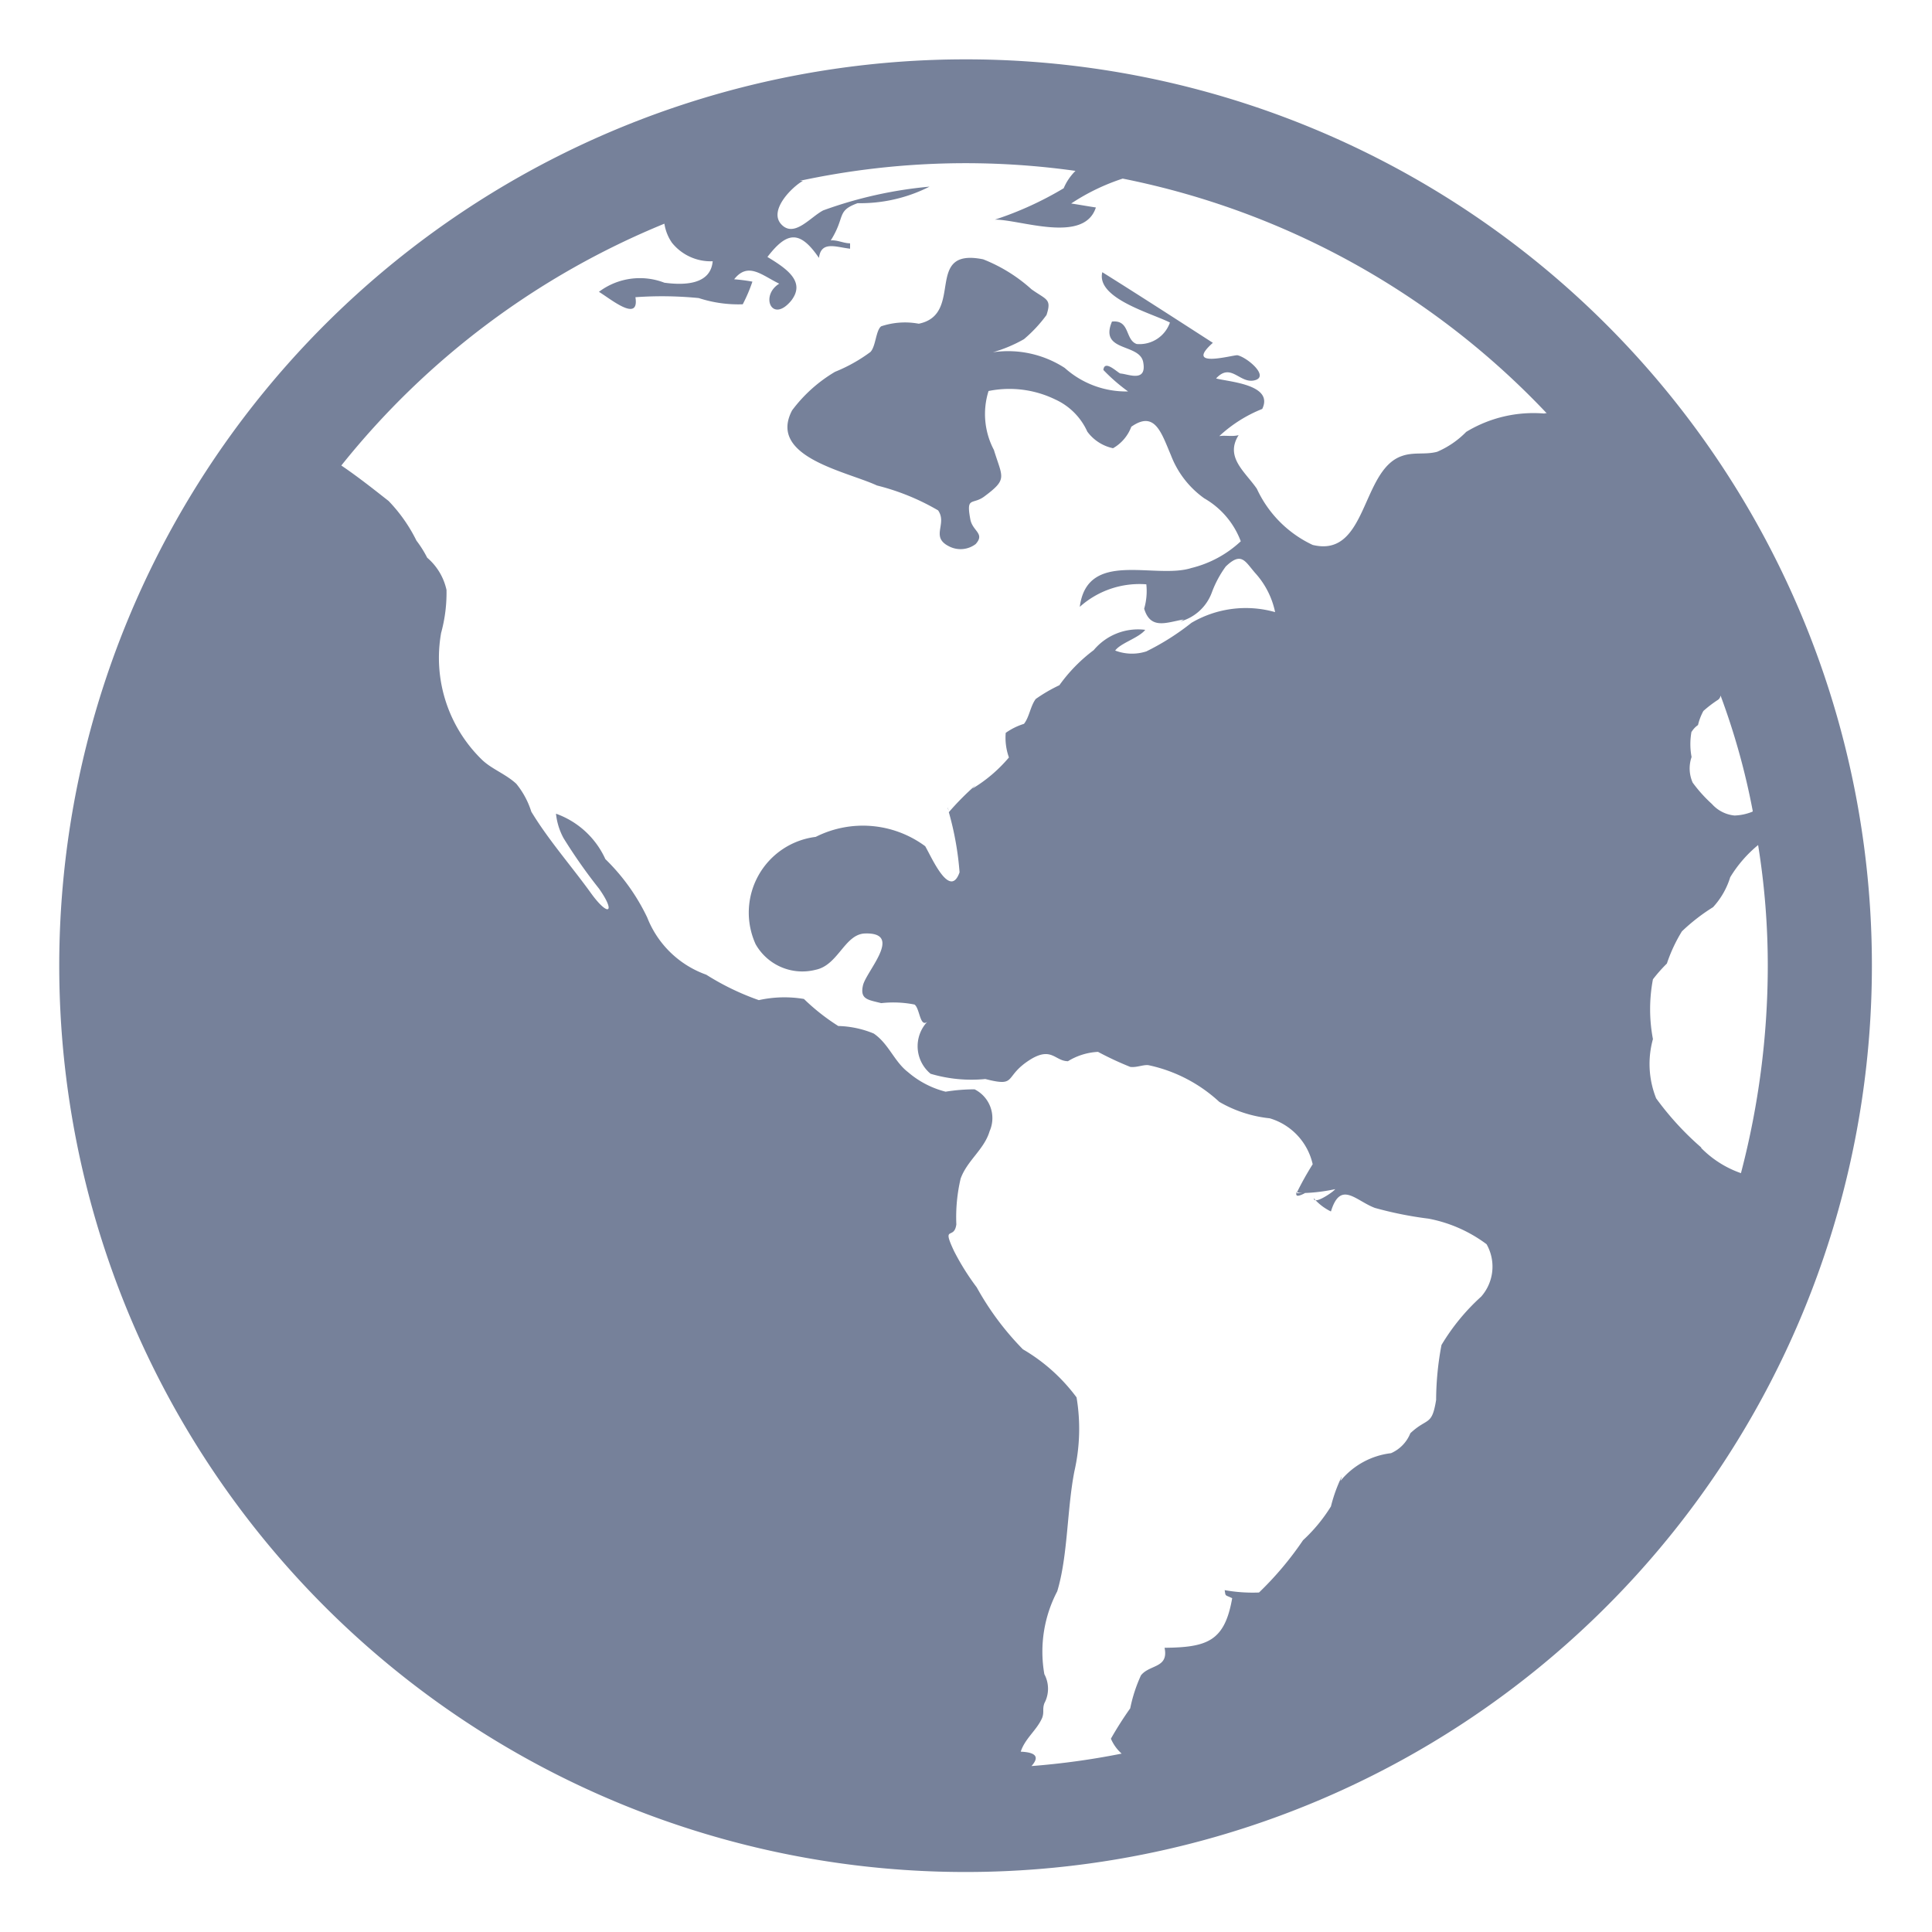 <svg xmlns="http://www.w3.org/2000/svg" width="18" height="18" viewBox="0 0 18 18">
  <defs>
    <style>
      .cls-12353s {
        fill: #1c2d57;
        fill-rule: evenodd;
        opacity: 0.6;
      }
    </style>
  </defs>
  <path id="形状_1" data-name="形状 1" class="cls-12353s" d="M1668.48,30.172v0a0.372,0.372,0,0,0-.01-0.041c0,0.015.01,0.03,0.01,0.045h0Zm3.24,3.542h-0.01c0.01,0,.01,0,0.01,0h0Zm0.08,0.01a0.2,0.2,0,0,1-.08-0.01c-0.01.037,0,.052,0.08,0.01h0Zm-3.16-10.562a8.444,8.444,0,1,0,8.44,8.445,8.441,8.441,0,0,0-8.44-8.445h0Zm5.39,3.3a1.208,1.208,0,0,0-.73.171,0.841,0.841,0,0,1-.27.185c-0.11.03-.22,0-0.33,0.04-0.38.131-.32,0.952-0.83,0.828a1.074,1.074,0,0,1-.52-0.523c-0.11-.16-0.3-0.294-0.17-0.5-0.06.016-.12,0-0.18,0.009a1.284,1.284,0,0,1,.4-0.253c0.11-.228-0.31-0.252-0.43-0.284,0.14-.153.22,0.053,0.36,0.017s-0.07-.213-0.16-0.233c-0.03-.008-0.51.133-0.23-0.116-0.34-.219-0.68-0.439-1.03-0.658-0.06.244,0.46,0.382,0.63,0.469a0.3,0.3,0,0,1-.31.2c-0.11-.04-0.06-0.227-0.23-0.209-0.12.284,0.25,0.2,0.29,0.373,0.04,0.2-.14.115-0.21,0.111-0.02,0-.15-0.137-0.16-0.033a1.69,1.69,0,0,0,.23.2,0.856,0.856,0,0,1-.59-0.219,0.971,0.971,0,0,0-.67-0.146,1.316,1.316,0,0,0,.29-0.122,1.288,1.288,0,0,0,.21-0.225c0.05-.152,0-0.14-0.14-0.24a1.475,1.475,0,0,0-.45-0.279c-0.56-.113-0.17.512-0.6,0.6h0a0.7,0.7,0,0,0-.35.024c-0.05.037-.05,0.186-0.1,0.239a1.475,1.475,0,0,1-.33.185,1.365,1.365,0,0,0-.4.359c-0.23.435,0.51,0.569,0.79,0.7a2.168,2.168,0,0,1,.57.232c0.09,0.129-.08.25,0.11,0.339a0.233,0.233,0,0,0,.24-0.025c0.09-.1-0.03-0.119-0.05-0.232-0.04-.216.02-0.13,0.13-0.211,0.22-.164.17-0.173,0.09-0.434a0.716,0.716,0,0,1-.05-0.549,0.976,0.976,0,0,1,.62.078,0.6,0.6,0,0,1,.3.3,0.4,0.4,0,0,0,.24.155,0.385,0.385,0,0,0,.17-0.2c0.22-.155.28,0.056,0.37,0.267a0.876,0.876,0,0,0,.31.4,0.774,0.774,0,0,1,.34.4,1.032,1.032,0,0,1-.46.249c-0.34.108-.97-0.176-1.04,0.362a0.832,0.832,0,0,1,.62-0.21,0.587,0.587,0,0,1-.02.227c0.06,0.2.21,0.127,0.37,0.1l-0.03.018a0.435,0.435,0,0,0,.29-0.268,0.993,0.993,0,0,1,.13-0.243c0.15-.144.18-0.045,0.28,0.067a0.777,0.777,0,0,1,.18.358,1,1,0,0,0-.78.1,2.32,2.32,0,0,1-.42.266,0.436,0.436,0,0,1-.29-0.008c0.05-.07.22-0.117,0.28-0.193a0.538,0.538,0,0,0-.48.189,1.491,1.491,0,0,0-.32.327,1.475,1.475,0,0,0-.22.128c-0.05.066-.06,0.17-0.11,0.232a0.6,0.6,0,0,0-.17.084,0.545,0.545,0,0,0,.03.229,1.363,1.363,0,0,1-.34.29l0.03-.032a2.571,2.571,0,0,0-.25.252,2.831,2.831,0,0,1,.1.56c-0.09.256-.26-0.14-0.32-0.243a0.976,0.976,0,0,0-1.02-.087,0.711,0.711,0,0,0-.56,1,0.5,0.5,0,0,0,.56.238c0.21-.043.27-0.333,0.46-0.338,0.36-.01.01,0.352-0.02,0.484s0.05,0.134.17,0.165a1.013,1.013,0,0,1,.31.013c0.05,0.034.05,0.218,0.12,0.16a0.333,0.333,0,0,0,.03.485,1.333,1.333,0,0,0,.51.049c0.31,0.079.16-.024,0.43-0.188,0.19-.111.22,0.021,0.34,0.022a0.59,0.59,0,0,1,.28-0.087,3.018,3.018,0,0,0,.3.14c0.06,0.008.12-.022,0.17-0.016a1.4,1.4,0,0,1,.66.342,1.177,1.177,0,0,0,.47.153,0.578,0.578,0,0,1,.4.428,2.852,2.852,0,0,0-.15.269,1.628,1.628,0,0,0,.36-0.037c-0.02.028-.2,0.15-0.2,0.085a0.5,0.5,0,0,0,.16.123c0.09-.293.23-0.1,0.41-0.033a3.449,3.449,0,0,0,.5.1,1.311,1.311,0,0,1,.54.238,0.423,0.423,0,0,1-.05.488,1.968,1.968,0,0,0-.37.451,2.808,2.808,0,0,0-.05.512c-0.04.247-.08,0.16-0.24,0.31a0.342,0.342,0,0,1-.18.186,0.716,0.716,0,0,0-.47.257c0-.013.01-0.025,0.01-0.038a1.425,1.425,0,0,0-.1.277,1.508,1.508,0,0,1-.26.315,3.04,3.04,0,0,1-.41.487,1.485,1.485,0,0,1-.32-0.022c0.01,0.061,0,.041.07,0.075-0.07.4-.23,0.458-0.63,0.462,0.04,0.192-.14.154-0.22,0.257a1.4,1.4,0,0,0-.1.307,3.347,3.347,0,0,0-.18.283,0.393,0.393,0,0,0,.1.139,7.067,7.067,0,0,1-.84.116c0.06-.067.07-0.127-0.1-0.134,0.04-.124.15-0.2,0.2-0.316,0.02-.056,0-0.078.02-0.135a0.286,0.286,0,0,0,0-.271,1.211,1.211,0,0,1,.12-0.772c0.1-.331.09-0.761,0.16-1.119a1.775,1.775,0,0,0,.02-0.688,1.67,1.67,0,0,0-.5-0.448,2.65,2.65,0,0,1-.43-0.577,2.309,2.309,0,0,1-.21-0.335c-0.12-.254,0-0.1.02-0.252a1.568,1.568,0,0,1,.04-0.426c0.06-.168.22-0.272,0.27-0.442a0.3,0.3,0,0,0-.14-0.39,1.7,1.7,0,0,0-.27.022,0.861,0.861,0,0,1-.35-0.182c-0.13-.1-0.18-0.265-0.32-0.36a0.922,0.922,0,0,0-.33-0.07,1.952,1.952,0,0,1-.32-0.252,1.1,1.1,0,0,0-.42.011,2.4,2.4,0,0,1-.49-0.237,0.923,0.923,0,0,1-.55-0.533,1.9,1.9,0,0,0-.39-0.544,0.8,0.8,0,0,0-.46-0.423,0.607,0.607,0,0,0,.07.227,4.9,4.9,0,0,0,.33.47c0.16,0.226.09,0.268-.07,0.049-0.18-.251-0.4-0.5-0.56-0.765a0.777,0.777,0,0,0-.14-0.26c-0.1-.092-0.23-0.137-0.32-0.224a1.324,1.324,0,0,1-.38-1.182,1.413,1.413,0,0,0,.05-0.4,0.549,0.549,0,0,0-.18-0.3,1.018,1.018,0,0,0-.1-0.159,1.463,1.463,0,0,0-.26-0.37c-0.08-.062-0.26-0.208-0.44-0.33a7.477,7.477,0,0,1,3.01-2.253,0.424,0.424,0,0,0,.07.177,0.462,0.462,0,0,0,.38.173c-0.02.222-.27,0.224-0.45,0.2a0.634,0.634,0,0,0-.61.085c0.1,0.059.38,0.295,0.34,0.05a3.492,3.492,0,0,1,.59.008,1.191,1.191,0,0,0,.41.058,1.478,1.478,0,0,0,.09-0.211,1.623,1.623,0,0,0-.17-0.022c0.13-.166.26-0.036,0.42,0.041-0.18.11-.07,0.374,0.11,0.16,0.14-.178-0.04-0.3-0.22-0.409,0.18-.234.3-0.255,0.48,0.009,0.02-.163.16-0.1,0.29-0.086V24.876c-0.06,0-.12-0.033-0.18-0.027,0.14-.223.05-0.274,0.25-0.347a1.426,1.426,0,0,0,.67-0.154,3.934,3.934,0,0,0-.99.221c-0.12.062-.27,0.258-0.39,0.131s0.09-.342.2-0.406h-0.03a7.35,7.35,0,0,1,2.57-.093,0.5,0.5,0,0,0-.11.162,3.157,3.157,0,0,1-.64.292c0.24,0,.83.227,0.94-0.113-0.08-.012-0.15-0.025-0.23-0.037a1.973,1.973,0,0,1,.48-0.232,7.438,7.438,0,0,1,3.95,2.186h-0.02Zm1.37,2.966a0.21,0.21,0,0,1,.06-0.064,0.528,0.528,0,0,1,.05-0.131,1.129,1.129,0,0,1,.13-0.1,0.058,0.058,0,0,0,.03-0.044,6.605,6.605,0,0,1,.3,1.076s0,0.007-.01.009a0.478,0.478,0,0,1-.16.033,0.323,0.323,0,0,1-.21-0.107,1.318,1.318,0,0,1-.18-0.2,0.326,0.326,0,0,1-.01-0.238,0.645,0.645,0,0,1,0-.24h0Zm0.09,3.872a2.739,2.739,0,0,1-.42-0.458,0.864,0.864,0,0,1-.03-0.552,1.491,1.491,0,0,1,0-.557,1.44,1.44,0,0,1,.13-0.147,1.448,1.448,0,0,1,.14-0.3,1.785,1.785,0,0,1,.29-0.225,0.727,0.727,0,0,0,.16-0.279,1.173,1.173,0,0,1,.26-0.3,7.051,7.051,0,0,1,.09,1.132,7.634,7.634,0,0,1-.25,1.925,0.966,0.966,0,0,1-.37-0.234h0Zm0,0" transform="translate(-1659.64 -22.609)"/>
</svg>
